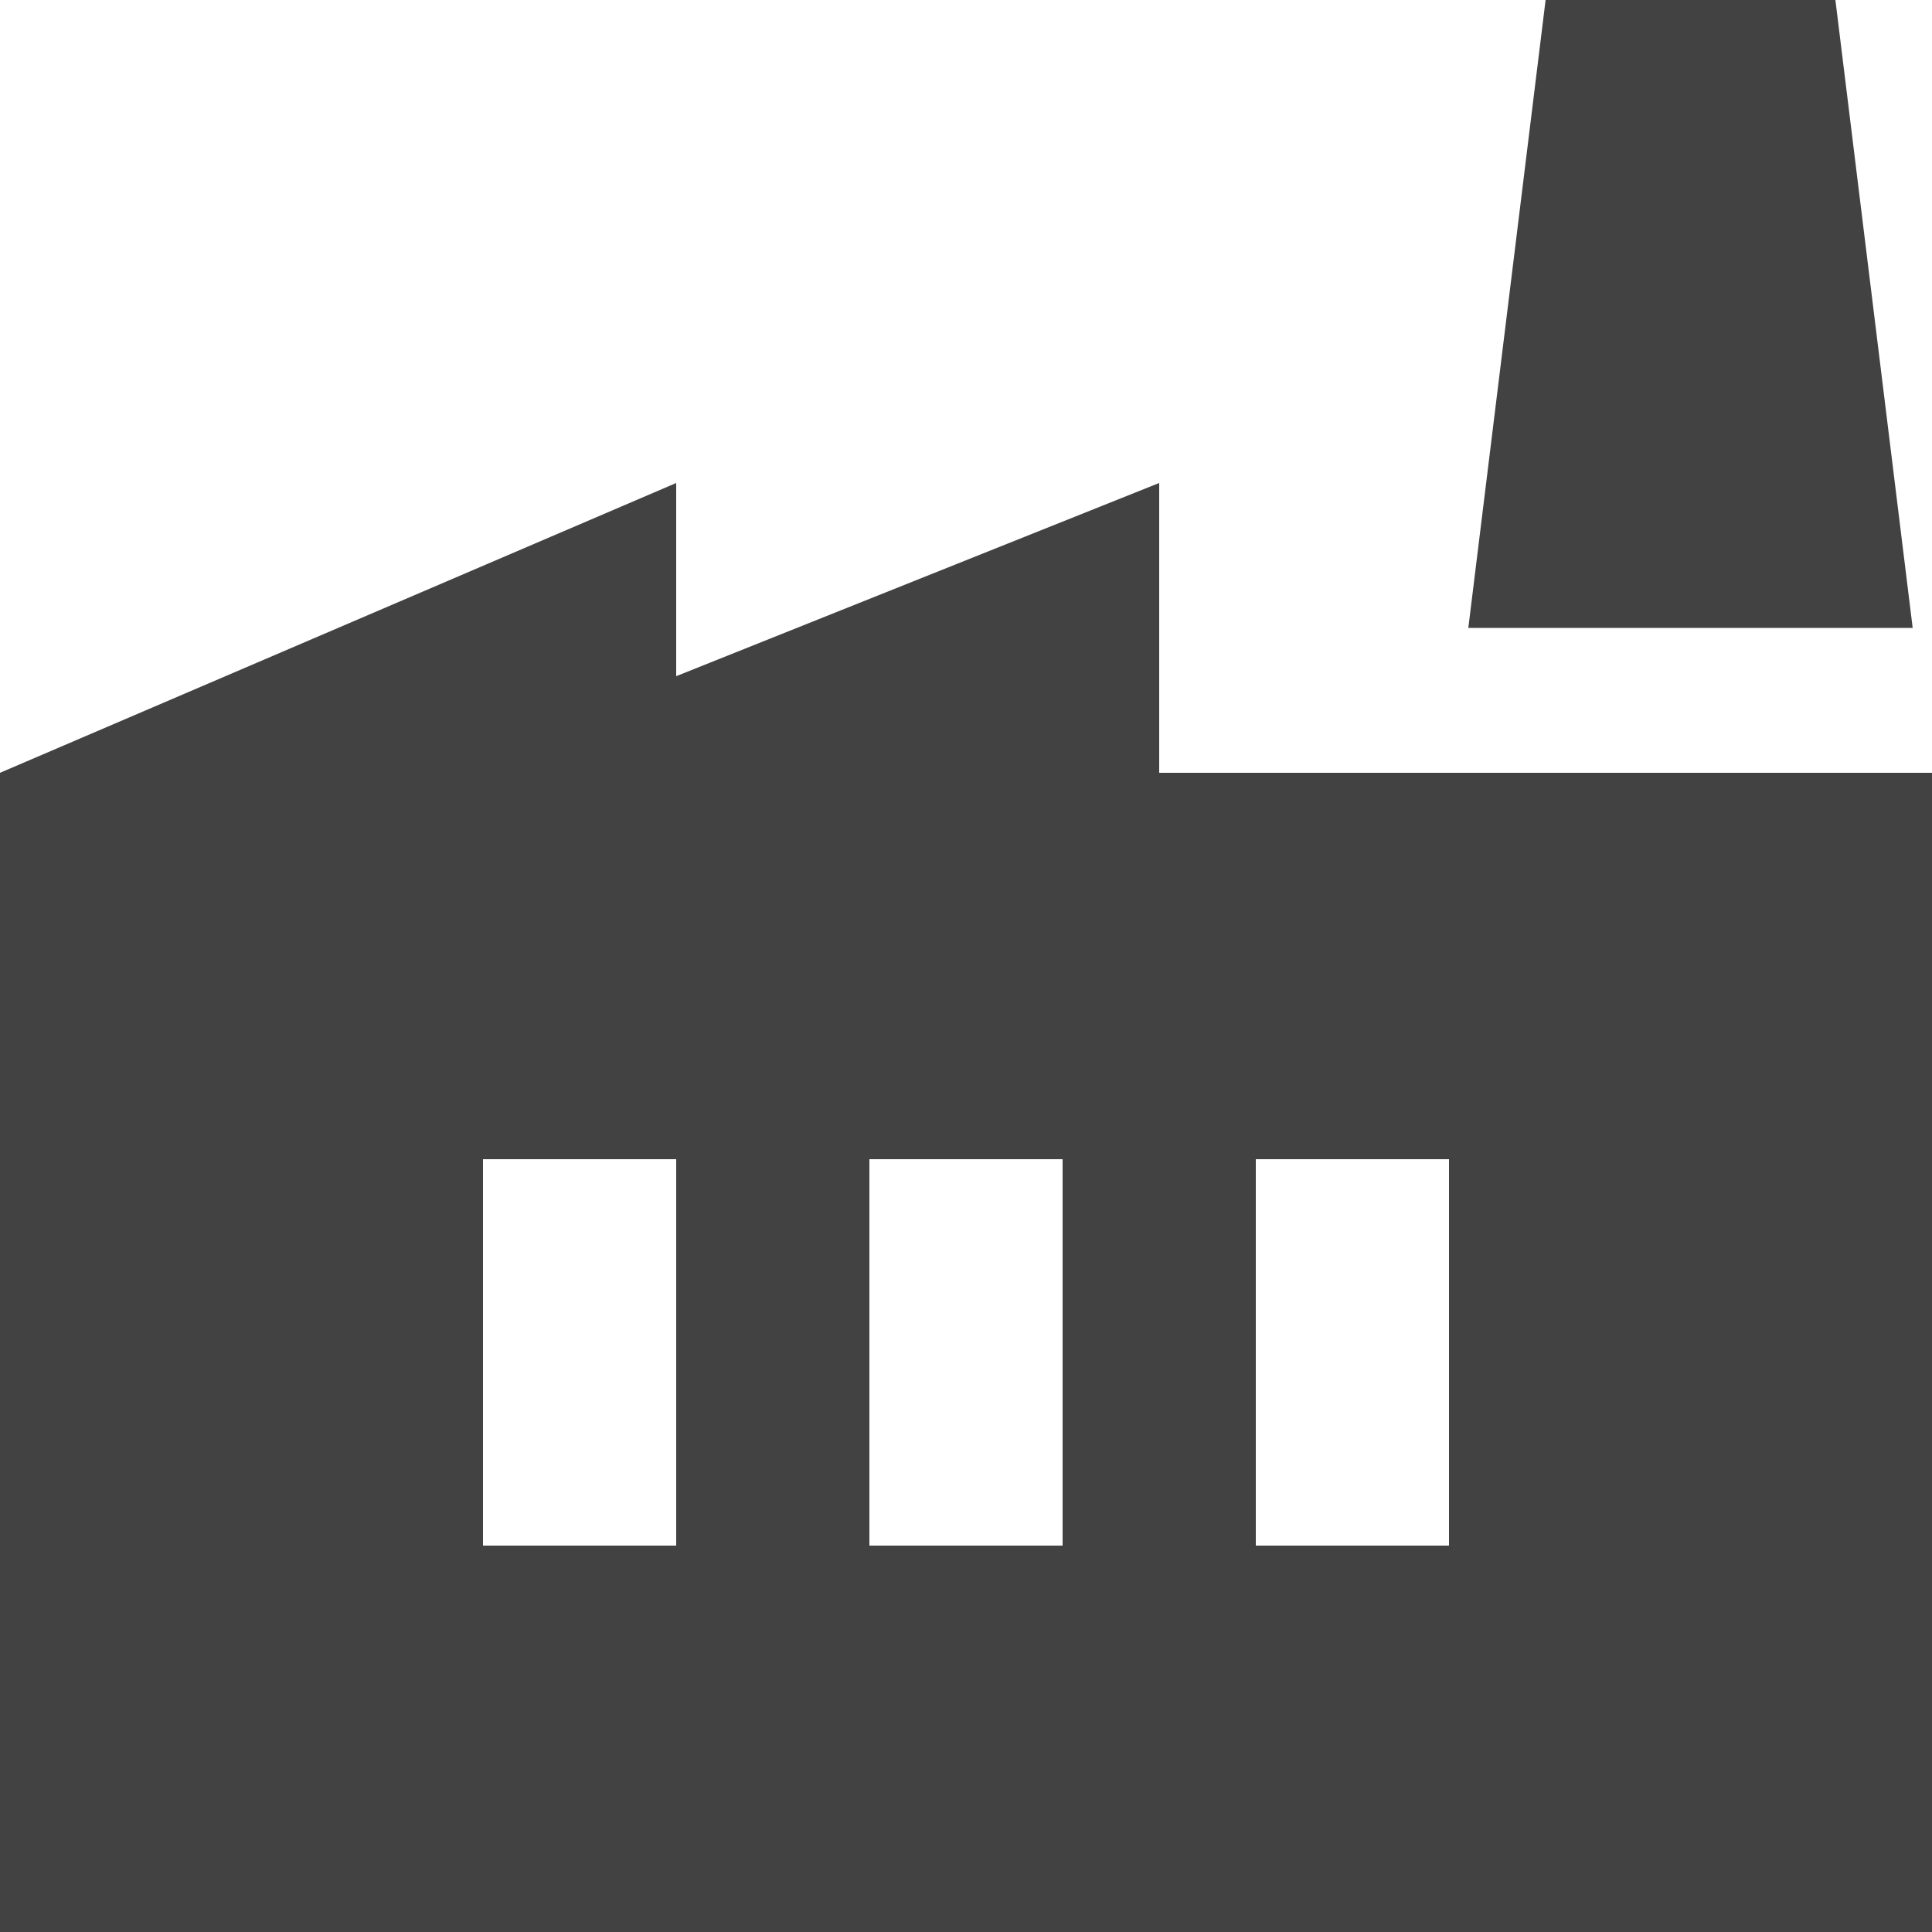 <svg width="16" height="16" viewBox="0 0 16 16" fill="none" xmlns="http://www.w3.org/2000/svg">
<rect x="0" y="0" width="16" height="16" fill="#808080" stroke="none"/>
<g clip-path="url(#clip0_1607_11040)">
<rect width="16" height="16" fill="white"/>
<path d="M16 6.4V16H0V6.4L5.6 4V5.6L9.6 4V6.4H16ZM12.16 5.2L12.8 -8.39233e-05H15.2L15.84 5.2H12.16ZM7.2 12.8H8.8V9.6H7.2V12.8ZM4 12.8H5.6V9.6H4V12.8ZM12 9.6H10.4V12.8H12V9.6Z" fill="#424242"/>
</g>
<defs>
<clipPath id="clip0_1607_11040">
<rect width="16" height="16" fill="white"/>
</clipPath>
</defs>
</svg>

